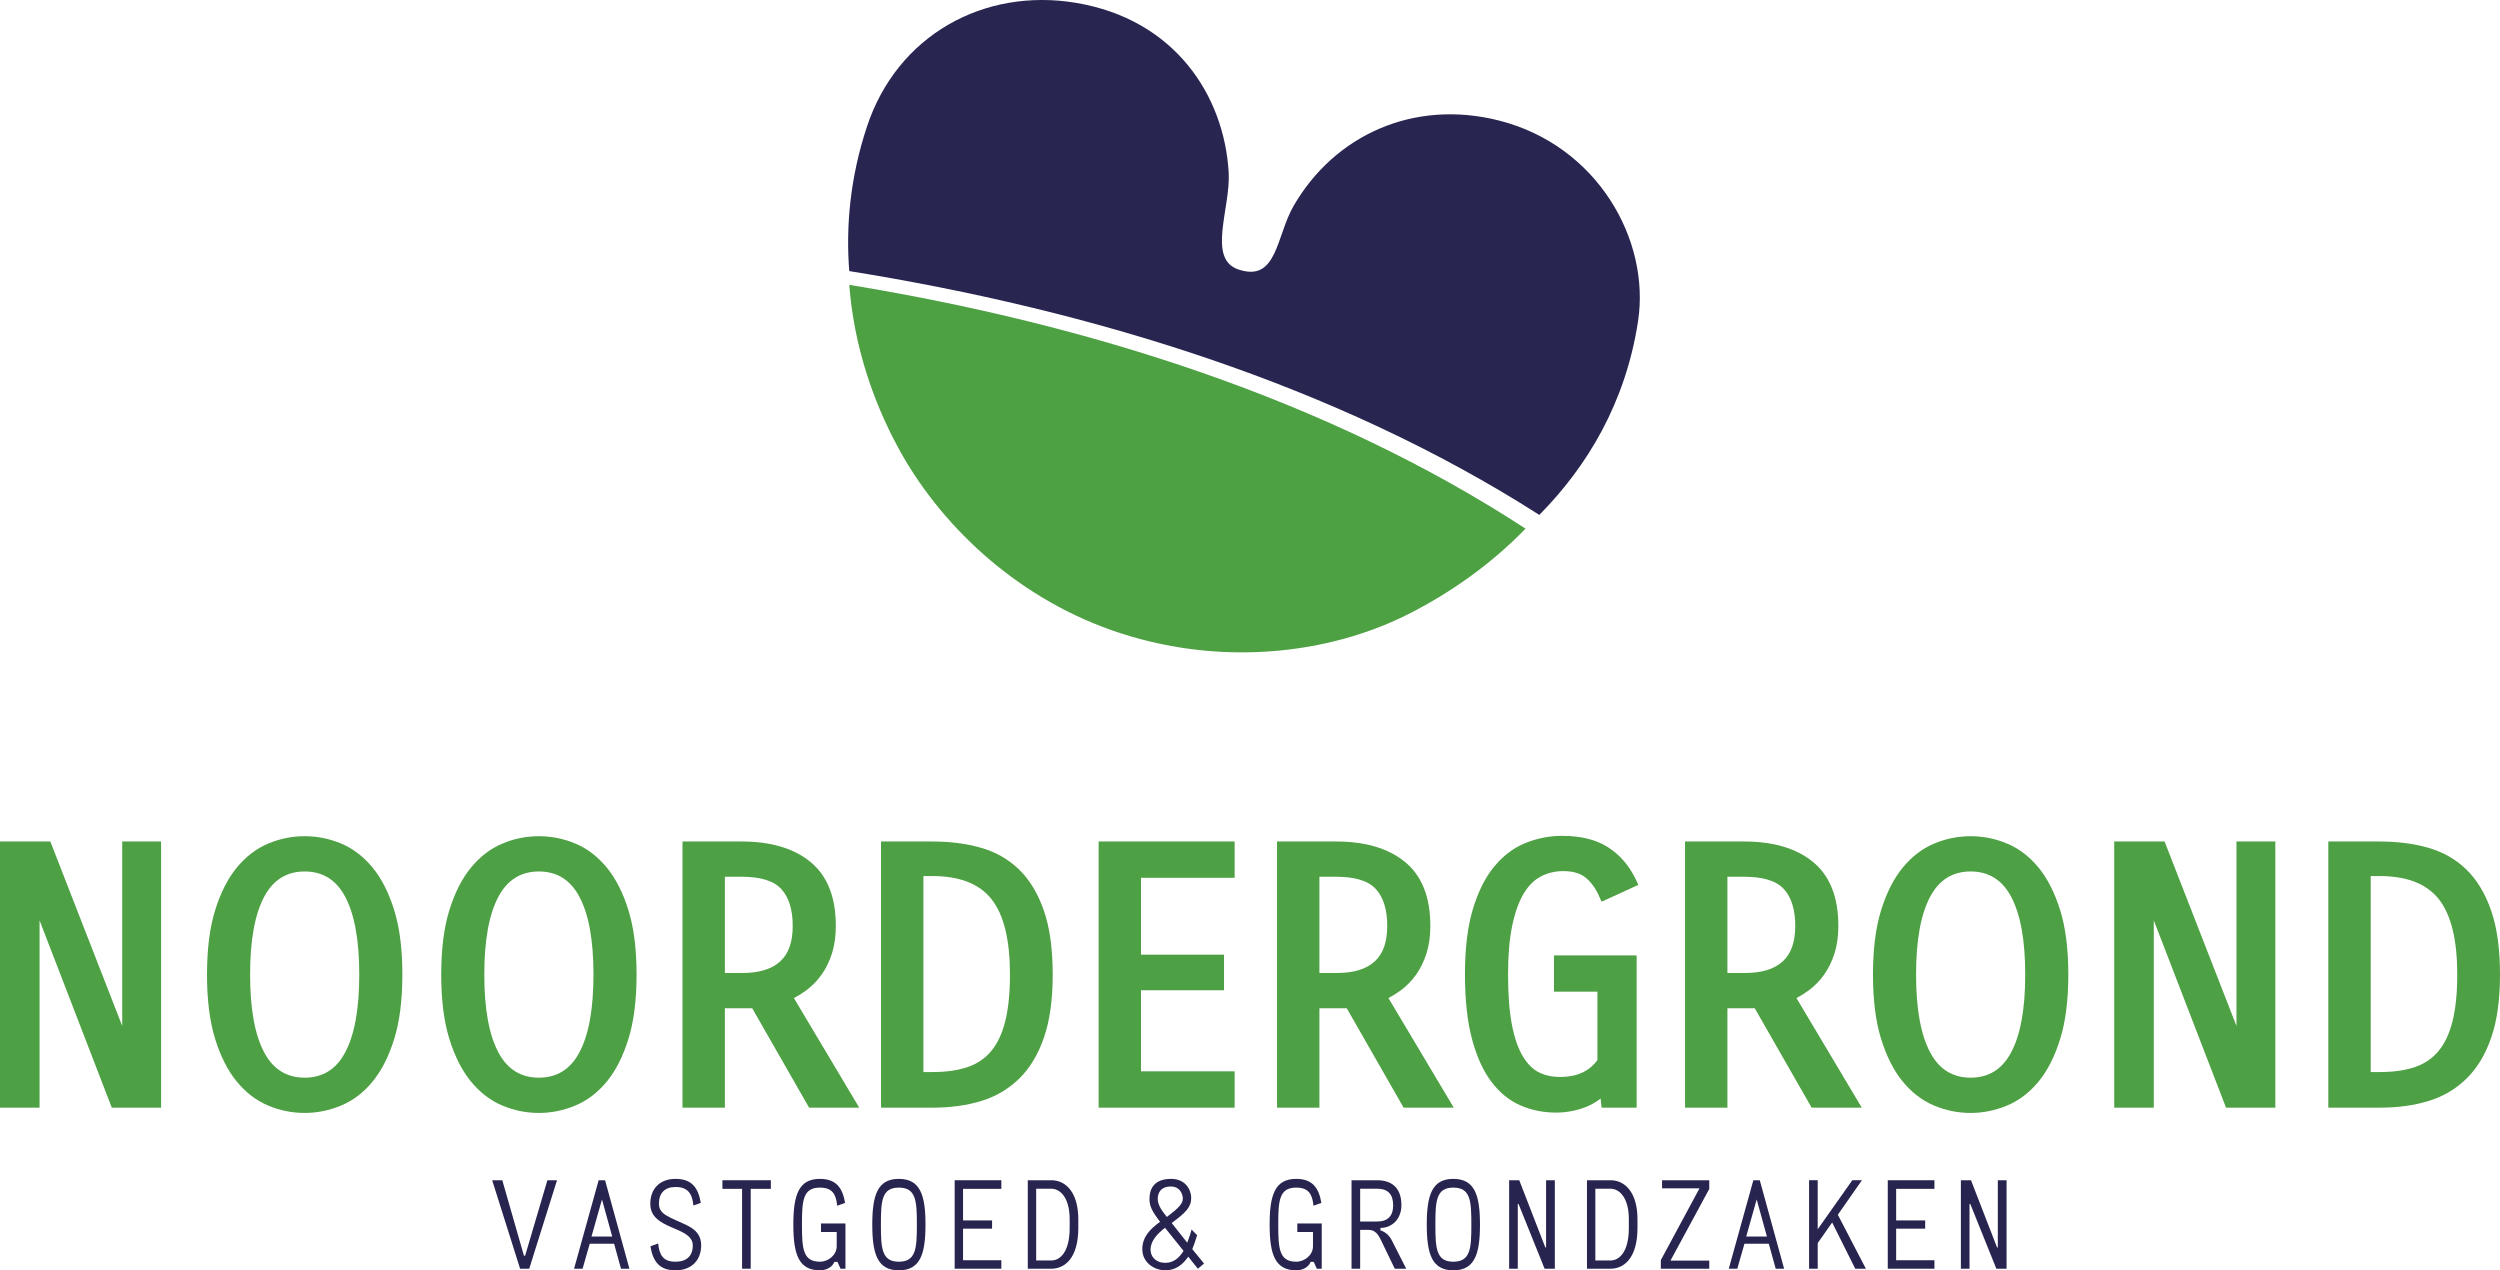 <?xml version="1.0" encoding="UTF-8" standalone="no"?><!DOCTYPE svg PUBLIC "-//W3C//DTD SVG 1.1//EN" "http://www.w3.org/Graphics/SVG/1.1/DTD/svg11.dtd"><svg width="100%" height="100%" viewBox="0 0 246 125" version="1.1" xmlns="http://www.w3.org/2000/svg" xmlns:xlink="http://www.w3.org/1999/xlink" xml:space="preserve" xmlns:serif="http://www.serif.com/" style="fill-rule:evenodd;clip-rule:evenodd;stroke-linejoin:round;stroke-miterlimit:2;"><g id="logo_noordergrond"><g id="Subtitel"><path d="M48.43,116.135l2.747,8.707l0.899,0l2.735,-8.707l-0.948,-0l-2.188,7.422l-0.122,-0l-2.127,-7.422l-0.996,-0Z" style="fill:#282450;fill-rule:nonzero;"/><path d="M60.244,121.678l-2.042,0l1.033,-3.651l1.009,3.651Zm-3.756,3.164l0.839,0l0.705,-2.462l2.395,0l0.68,2.462l0.827,0l-2.395,-8.707l-0.632,-0l-2.419,8.707Z" style="fill:#282450;fill-rule:nonzero;"/><path d="M64.001,122.636c0.255,1.541 0.922,2.364 2.467,2.364c1.556,0 2.527,-0.969 2.527,-2.461c0,-1.711 -1.591,-1.99 -3.002,-2.706c-0.632,-0.315 -1.155,-0.63 -1.155,-1.383c0,-1.043 0.56,-1.65 1.642,-1.65c1.204,0 1.642,0.668 1.751,1.82l0.728,-0.255c-0.255,-1.54 -0.935,-2.364 -2.479,-2.364c-1.557,0 -2.491,0.969 -2.491,2.461c-0,2.621 4.181,2.16 4.181,4.089c0,1.043 -0.62,1.601 -1.702,1.601c-1.204,0 -1.593,-0.643 -1.703,-1.795l-0.764,0.279Z" style="fill:#282450;fill-rule:nonzero;"/><path d="M71.087,116.982l1.933,0l0,7.86l0.849,0l0,-7.86l1.982,0l-0,-0.847l-4.764,-0l0,0.847Z" style="fill:#282450;fill-rule:nonzero;"/><path d="M80.787,121.228l1.544,-0l-0,1.407c-0,0.85 -0.803,1.517 -1.654,1.517c-1.69,0 -1.763,-1.335 -1.763,-3.651c-0,-2.317 0.073,-3.64 1.763,-3.64c1.204,0 1.593,0.631 1.702,1.784l0.777,-0.279c-0.255,-1.541 -0.935,-2.365 -2.479,-2.365c-2.091,0 -2.613,1.588 -2.613,4.5c0,2.911 0.522,4.499 2.613,4.499c0.584,-0 1.204,-0.266 1.423,-0.835l0.304,-0l0.303,0.677l0.485,0l0,-4.45l-2.405,0l0,0.836Z" style="fill:#282450;fill-rule:nonzero;"/><path d="M88.444,116.861c1.703,0 1.776,1.322 1.776,3.64c-0,2.317 -0.073,3.651 -1.776,3.651c-1.69,0 -1.763,-1.334 -1.763,-3.651c-0,-2.318 0.073,-3.64 1.763,-3.64Zm0,-0.86c-2.091,0 -2.612,1.588 -2.612,4.5c-0,2.911 0.521,4.499 2.612,4.499c2.103,0 2.625,-1.588 2.625,-4.499c-0,-2.912 -0.522,-4.5 -2.625,-4.5Z" style="fill:#282450;fill-rule:nonzero;"/><path d="M93.939,124.842l4.593,0l0,-0.835l-3.768,-0l0,-3.107l2.856,0l0,-0.811l-2.856,0l0,-3.107l3.768,0l0,-0.847l-4.593,-0l0,8.707Z" style="fill:#282450;fill-rule:nonzero;"/><path d="M101.135,124.842l2.321,0c1.289,0 2.649,-1.005 2.649,-4.002l-0,-0.873c-0,-2.609 -1.214,-3.832 -2.649,-3.832l-2.321,-0l-0,8.707Zm2.321,-7.872c0.839,0 1.799,0.837 1.799,2.997l0,0.873c0,2.378 -0.96,3.191 -1.799,3.191l-1.496,0l-0,-7.061l1.496,0Z" style="fill:#282450;fill-rule:nonzero;"/><path d="M117.251,120.986c-0.085,0.328 -0.206,0.716 -0.425,1.298l-1.531,-1.941c1.374,-1.019 1.92,-1.541 1.92,-2.475c-0,-0.764 -0.546,-1.867 -1.969,-1.867c-1.58,0 -2.138,0.86 -2.138,1.988c-0,0.692 0.254,1.214 1.044,2.233c-0.973,0.715 -1.749,1.48 -1.749,2.705c-0,1.274 1.129,2.073 2.284,2.073c1.021,0 1.727,-0.593 2.236,-1.345l0.948,1.188l0.608,-0.509l-1.155,-1.419c0.134,-0.34 0.279,-0.728 0.474,-1.371l-0.547,-0.558Zm-2.564,3.276c-0.985,-0 -1.472,-0.619 -1.472,-1.299c0,-0.861 0.669,-1.565 1.423,-2.147l1.824,2.269c-0.413,0.679 -0.985,1.177 -1.775,1.177Zm-0.767,-6.309c0,-0.485 0.232,-1.201 1.302,-1.201c0.863,-0 1.167,0.728 1.167,1.189c0,0.485 -0.364,0.898 -1.568,1.807c-0.438,-0.545 -0.901,-1.128 -0.901,-1.795Z" style="fill:#282450;fill-rule:nonzero;"/><path d="M127.654,121.228l1.544,-0l-0,1.407c-0,0.85 -0.803,1.517 -1.654,1.517c-1.69,0 -1.763,-1.335 -1.763,-3.651c-0,-2.317 0.073,-3.64 1.763,-3.64c1.204,0 1.593,0.631 1.702,1.784l0.777,-0.279c-0.255,-1.541 -0.935,-2.365 -2.479,-2.365c-2.091,0 -2.613,1.588 -2.613,4.5c0,2.911 0.522,4.499 2.613,4.499c0.584,-0 1.204,-0.266 1.423,-0.835l0.304,-0l0.302,0.677l0.486,0l0,-4.45l-2.405,0l0,0.836Z" style="fill:#282450;fill-rule:nonzero;"/><path d="M133.84,116.97l1.666,0c1.118,0 1.581,0.595 1.581,1.651c-0,0.995 -0.499,1.577 -1.581,1.577l-1.666,0l-0,-3.228Zm-0.85,-0.835l0,8.707l0.85,0l-0,-3.821l0.851,0c0.62,0 0.936,0.474 1.167,0.947l1.386,2.874l1.129,0l-1.469,-2.887c-0.158,-0.303 -0.547,-0.739 -1.07,-0.885l-0,-0.243c1.107,0 2.065,-0.835 2.065,-2.243c0,-1.614 -0.861,-2.449 -2.393,-2.449l-2.516,-0Z" style="fill:#282450;fill-rule:nonzero;"/><path d="M143.005,116.861c1.703,0 1.776,1.322 1.776,3.64c-0,2.317 -0.073,3.651 -1.776,3.651c-1.69,0 -1.763,-1.334 -1.763,-3.651c0,-2.318 0.073,-3.64 1.763,-3.64Zm0,-0.86c-2.091,0 -2.612,1.588 -2.612,4.5c-0,2.911 0.521,4.499 2.612,4.499c2.103,0 2.625,-1.588 2.625,-4.499c0,-2.912 -0.522,-4.5 -2.625,-4.5Z" style="fill:#282450;fill-rule:nonzero;"/><path d="M148.5,124.842l0.85,0l-0,-6.367l0.072,-0.012l2.567,6.379l1.007,0l0,-8.707l-0.861,-0l-0,6.609l-0.073,0.012l-2.567,-6.621l-0.995,-0l0,8.707Z" style="fill:#282450;fill-rule:nonzero;"/><path d="M156.158,124.842l2.321,0c1.289,0 2.649,-1.005 2.649,-4.002l-0,-0.873c-0,-2.609 -1.214,-3.832 -2.649,-3.832l-2.321,-0l-0,8.707Zm2.321,-7.872c0.839,0 1.799,0.837 1.799,2.997l0,0.873c0,2.378 -0.96,3.191 -1.799,3.191l-1.496,0l-0,-7.061l1.496,0Z" style="fill:#282450;fill-rule:nonzero;"/><path d="M163.547,116.934l3.683,-0l-3.804,7.061l-0,0.847l4.765,0l-0,-0.799l-3.817,0l3.817,-7.049l-0,-0.859l-4.644,-0l0,0.799Z" style="fill:#282450;fill-rule:nonzero;"/><path d="M173.867,121.678l-2.042,0l1.033,-3.651l1.009,3.651Zm-3.756,3.164l0.839,0l0.705,-2.462l2.394,0l0.681,2.462l0.827,0l-2.395,-8.707l-0.632,-0l-2.419,8.707Z" style="fill:#282450;fill-rule:nonzero;"/><path d="M178.013,124.842l0.849,0l0,-2.522l1.422,-2.026l2.273,4.548l1.046,0l-2.76,-5.312l2.371,-3.395l-0.948,-0l-3.404,4.826l0,-4.826l-0.849,-0l-0,8.707Z" style="fill:#282450;fill-rule:nonzero;"/><path d="M185.756,124.842l4.593,0l-0,-0.835l-3.768,-0l-0,-3.107l2.856,0l0,-0.811l-2.856,0l-0,-3.107l3.768,0l-0,-0.847l-4.593,-0l-0,8.707Z" style="fill:#282450;fill-rule:nonzero;"/><path d="M192.951,124.842l0.85,0l-0,-6.367l0.073,-0.012l2.566,6.379l1.007,0l0,-8.707l-0.861,-0l-0,6.609l-0.073,0.012l-2.566,-6.621l-0.996,-0l0,8.707Z" style="fill:#282450;fill-rule:nonzero;"/></g><g id="Titel"><path d="M15.851,108.993l-0,-26.19l-3.824,0l0,18.151c0,-0 -7.075,-18.151 -7.075,-18.151l-4.952,0l0,26.19l3.893,-0l0,-18.43c0,-0 7.108,18.43 7.108,18.43l4.85,-0Z" style="fill:#4da043;fill-rule:nonzero;"/><path d="M20.37,95.898c-0,2.499 0.266,4.6 0.791,6.301c0.536,1.74 1.249,3.142 2.127,4.212c0.902,1.101 1.938,1.891 3.103,2.378c1.153,0.483 2.349,0.724 3.59,0.724c1.215,0 2.404,-0.24 3.57,-0.723l0,0c1.178,-0.487 2.221,-1.278 3.123,-2.379c0.878,-1.07 1.59,-2.472 2.127,-4.212l-0,0c0.524,-1.701 0.791,-3.802 0.791,-6.301c0,-2.499 -0.267,-4.599 -0.791,-6.301l-0,0c-0.537,-1.739 -1.249,-3.141 -2.127,-4.212l-0,-0c-0.902,-1.1 -1.938,-1.891 -3.103,-2.378c-1.154,-0.483 -2.35,-0.724 -3.59,-0.724c-1.241,0 -2.437,0.241 -3.59,0.724c-1.165,0.487 -2.201,1.278 -3.103,2.378l-0,-0c-0.878,1.071 -1.591,2.473 -2.127,4.212c-0.525,1.702 -0.791,3.802 -0.791,6.301Zm4.24,0c0,-3.386 0.461,-5.962 1.421,-7.723c0.879,-1.61 2.192,-2.423 3.95,-2.423c1.757,-0 3.072,0.813 3.95,2.423l-0,0c0.96,1.761 1.42,4.337 1.42,7.723c0,3.387 -0.46,5.963 -1.42,7.723l-0,-0c-0.878,1.611 -2.193,2.423 -3.95,2.423c-1.758,0 -3.071,-0.812 -3.95,-2.423l0,-0c-0.96,-1.76 -1.421,-4.336 -1.421,-7.723Z" style="fill:#4da043;fill-rule:nonzero;"/><path d="M43.416,95.898c-0,2.499 0.266,4.6 0.791,6.301c0.536,1.74 1.249,3.142 2.127,4.212c0.902,1.101 1.938,1.891 3.103,2.378c1.153,0.483 2.349,0.724 3.59,0.724c1.215,0 2.404,-0.24 3.57,-0.723l0,0c1.178,-0.487 2.221,-1.278 3.123,-2.379c0.878,-1.07 1.59,-2.472 2.127,-4.212l-0,0c0.524,-1.701 0.791,-3.802 0.791,-6.301c0,-2.499 -0.267,-4.599 -0.791,-6.301l-0,0c-0.537,-1.739 -1.249,-3.141 -2.127,-4.212l-0,-0c-0.902,-1.1 -1.938,-1.891 -3.103,-2.378c-1.154,-0.483 -2.35,-0.724 -3.59,-0.724c-1.241,0 -2.437,0.241 -3.59,0.724c-1.165,0.487 -2.201,1.278 -3.103,2.378l-0,-0c-0.878,1.071 -1.591,2.473 -2.127,4.212c-0.525,1.702 -0.791,3.802 -0.791,6.301Zm4.24,0c0,-3.386 0.461,-5.962 1.421,-7.723c0.879,-1.61 2.192,-2.423 3.95,-2.423c1.757,-0 3.072,0.813 3.95,2.423l-0,0c0.96,1.761 1.421,4.337 1.421,7.723c-0,3.387 -0.461,5.963 -1.421,7.723l-0,-0c-0.878,1.611 -2.193,2.423 -3.95,2.423c-1.758,0 -3.071,-0.812 -3.95,-2.423l0,-0c-0.96,-1.76 -1.421,-4.336 -1.421,-7.723Z" style="fill:#4da043;fill-rule:nonzero;"/><path d="M79.439,108.686l0.175,0.307l4.933,-0l-6.426,-10.784c0.416,-0.216 0.816,-0.465 1.199,-0.748c0.585,-0.43 1.093,-0.95 1.525,-1.559l0.001,-0c0.428,-0.604 0.769,-1.3 1.022,-2.092l-0,-0.001c0.248,-0.782 0.376,-1.68 0.376,-2.698c-0,-2.88 -0.863,-4.976 -2.52,-6.317l0,0c-1.623,-1.312 -3.867,-1.991 -6.744,-1.991l-5.822,0l-0,26.19l4.171,-0l-0,-9.782c-0,-0 2.688,-0 2.688,-0c0,-0 5.422,9.475 5.422,9.475Zm-8.11,-22.414l1.616,-0c1.844,-0 3.164,0.37 3.931,1.207c0.768,0.84 1.127,2.057 1.127,3.632c-0,1.553 -0.388,2.723 -1.228,3.489c-0.854,0.779 -2.101,1.142 -3.726,1.142l-1.72,-0l-0,-9.47Z" style="fill:#4da043;fill-rule:nonzero;"/><path d="M91.75,82.803l-5.057,0l-0,26.19l5.127,-0c1.684,-0 3.236,-0.212 4.657,-0.632c1.464,-0.433 2.73,-1.171 3.798,-2.212l-0,0c1.058,-1.032 1.883,-2.393 2.462,-4.089l0,0c0.562,-1.648 0.849,-3.702 0.849,-6.162c0,-2.531 -0.293,-4.626 -0.867,-6.286c-0.591,-1.708 -1.417,-3.063 -2.464,-4.071l-0,-0c-1.058,-1.018 -2.326,-1.734 -3.806,-2.143l0,-0c-1.428,-0.395 -2.995,-0.595 -4.699,-0.595Zm-0.886,3.4l0.852,-0c2.65,-0 4.599,0.722 5.817,2.236c1.255,1.56 1.847,4.053 1.847,7.459c0,1.815 -0.154,3.351 -0.468,4.605c-0.3,1.196 -0.753,2.17 -1.373,2.917c-0.602,0.724 -1.365,1.244 -2.287,1.566c-0.975,0.339 -2.131,0.503 -3.467,0.503l-0.921,0l-0,-19.286Z" style="fill:#4da043;fill-rule:nonzero;"/><path d="M119.837,97.442l0.608,-0l0,-3.504l-8.169,0c0,0 0,-7.562 0,-7.562c0,0 9.212,0 9.212,0l-0,-3.573l-13.383,0l-0,26.19l13.383,-0l-0,-3.573l-9.212,0c0,0 0,-7.978 0,-7.978c0,-0 7.561,-0 7.561,-0Z" style="fill:#4da043;fill-rule:nonzero;"/><path d="M137.941,108.687l0.175,0.306l4.934,-0l-6.427,-10.784c0.416,-0.216 0.816,-0.465 1.199,-0.748c0.585,-0.43 1.093,-0.951 1.525,-1.559c0.428,-0.604 0.771,-1.301 1.022,-2.093c0.249,-0.781 0.377,-1.68 0.377,-2.698c0,-2.88 -0.863,-4.976 -2.52,-6.317l-0,0c-1.623,-1.312 -3.866,-1.991 -6.744,-1.991l-5.822,0l-0,26.19l4.17,-0l0,-9.782c0,-0 2.689,-0 2.689,-0c-0,-0 5.422,9.476 5.422,9.476Zm-8.111,-22.415l1.618,-0c1.843,-0 3.163,0.37 3.93,1.207c0.769,0.84 1.126,2.057 1.126,3.632c0,1.553 -0.388,2.723 -1.227,3.489c-0.854,0.779 -2.102,1.142 -3.725,1.142l-1.722,-0l0,-9.47Z" style="fill:#4da043;fill-rule:nonzero;"/><path d="M157.599,108.993l3.447,-0l-0,-14.985l-8.134,-0l-0,3.572l4.275,0c0,0 0,6.73 0,6.73c-0.817,1.121 -2.045,1.665 -3.667,1.665c-0.78,-0 -1.477,-0.15 -2.092,-0.456c-0.603,-0.301 -1.118,-0.821 -1.56,-1.543l-0,0c-0.479,-0.781 -0.837,-1.814 -1.087,-3.095l0,0c-0.261,-1.333 -0.389,-3.006 -0.389,-5.018c-0,-1.893 0.139,-3.504 0.421,-4.834c0.274,-1.286 0.651,-2.334 1.142,-3.141l0,0c0.458,-0.751 1.013,-1.305 1.674,-1.65c0.667,-0.349 1.403,-0.521 2.204,-0.521c0.904,0 1.627,0.192 2.158,0.614c0.556,0.442 1.003,1.057 1.354,1.837l0.251,0.559l3.623,-1.658l-0.268,-0.557c-0.655,-1.357 -1.564,-2.403 -2.723,-3.144l0,-0c-1.15,-0.736 -2.649,-1.12 -4.5,-1.12c-1.236,0 -2.429,0.229 -3.579,0.685l0,0c-1.168,0.464 -2.207,1.237 -3.111,2.328c-0.88,1.06 -1.589,2.464 -2.113,4.219c-0.513,1.712 -0.773,3.84 -0.773,6.383c-0,2.514 0.229,4.623 0.68,6.33c0.464,1.753 1.098,3.156 1.891,4.215c0.822,1.097 1.786,1.882 2.886,2.361c1.083,0.471 2.249,0.709 3.494,0.709c1.002,0 1.961,-0.175 2.877,-0.525l-0,-0c0.548,-0.21 1.054,-0.494 1.519,-0.852c0,-0 0.1,0.892 0.1,0.892Z" style="fill:#4da043;fill-rule:nonzero;"/><path d="M178.089,108.687l0.175,0.306l4.934,-0l-6.427,-10.784c0.416,-0.216 0.816,-0.465 1.199,-0.748c0.585,-0.43 1.094,-0.951 1.525,-1.559c0.428,-0.604 0.771,-1.301 1.022,-2.093c0.249,-0.781 0.377,-1.68 0.377,-2.698c0,-2.88 -0.863,-4.976 -2.52,-6.317l-0,0c-1.623,-1.312 -3.866,-1.991 -6.744,-1.991l-5.822,0l0,26.19l4.17,-0l0,-9.782c0,-0 2.689,-0 2.689,-0c-0,-0 5.422,9.476 5.422,9.476Zm-8.111,-22.415l1.618,-0c1.843,-0 3.163,0.37 3.931,1.207c0.768,0.84 1.126,2.057 1.126,3.632c-0,1.553 -0.389,2.723 -1.228,3.489c-0.854,0.779 -2.101,1.142 -3.725,1.142l-1.722,-0l0,-9.47Z" style="fill:#4da043;fill-rule:nonzero;"/><path d="M184.3,95.898c0,2.499 0.267,4.6 0.792,6.301c0.536,1.74 1.249,3.142 2.127,4.212c0.902,1.101 1.938,1.891 3.103,2.378c1.153,0.483 2.349,0.724 3.59,0.724c1.214,0 2.404,-0.24 3.57,-0.723l-0,0c1.178,-0.487 2.22,-1.278 3.123,-2.379c0.877,-1.07 1.589,-2.472 2.126,-4.212c0.525,-1.701 0.791,-3.802 0.791,-6.301c0,-2.499 -0.266,-4.599 -0.791,-6.301l-0,0c-0.537,-1.739 -1.249,-3.141 -2.126,-4.212l-0,-0c-0.902,-1.1 -1.939,-1.891 -3.104,-2.378c-1.153,-0.483 -2.35,-0.724 -3.589,-0.724c-1.241,0 -2.437,0.241 -3.59,0.724c-1.165,0.487 -2.201,1.278 -3.103,2.378l-0,-0c-0.878,1.071 -1.591,2.473 -2.127,4.212c-0.525,1.702 -0.792,3.802 -0.792,6.301Zm4.241,0c0,-3.386 0.461,-5.962 1.421,-7.723l-0,0c0.878,-1.61 2.192,-2.423 3.95,-2.423c1.757,-0 3.071,0.813 3.95,2.423c0.959,1.761 1.42,4.337 1.42,7.723c0,3.387 -0.461,5.963 -1.42,7.723c-0.879,1.611 -2.193,2.423 -3.95,2.423c-1.758,0 -3.072,-0.812 -3.95,-2.423l-0,-0c-0.96,-1.76 -1.421,-4.336 -1.421,-7.723Z" style="fill:#4da043;fill-rule:nonzero;"/><path d="M223.893,108.993l-0,-26.19l-3.824,0l-0,18.151c-0,-0 -7.075,-18.151 -7.075,-18.151l-4.953,0l-0,26.19l3.893,-0l0,-18.43c0,-0 7.109,18.43 7.109,18.43l4.85,-0Z" style="fill:#4da043;fill-rule:nonzero;"/><path d="M234.164,82.803l-5.058,0l0,26.19l5.127,-0c1.685,-0 3.238,-0.212 4.658,-0.632c1.464,-0.433 2.73,-1.171 3.797,-2.212c1.06,-1.032 1.884,-2.393 2.463,-4.089l-0,0c0.562,-1.648 0.849,-3.702 0.849,-6.162c0,-2.531 -0.293,-4.626 -0.868,-6.286c-0.591,-1.708 -1.417,-3.063 -2.464,-4.071l0,-0c-1.057,-1.018 -2.326,-1.733 -3.805,-2.143c-1.428,-0.395 -2.995,-0.595 -4.699,-0.595Zm-0.886,3.4l0.851,-0c2.65,-0 4.599,0.722 5.818,2.236c1.255,1.56 1.847,4.053 1.847,7.459c-0,1.815 -0.154,3.351 -0.469,4.605l0,0c-0.299,1.196 -0.753,2.17 -1.373,2.917c-0.601,0.724 -1.364,1.244 -2.286,1.566c-0.975,0.339 -2.131,0.503 -3.467,0.503l-0.921,0l-0,-19.286Z" style="fill:#4da043;fill-rule:nonzero;"/></g><g id="Beeldmerk"><path d="M88.332,43.965c3.988,7.42 11.337,14.626 21.044,18.044c10.445,3.677 21.39,2.447 29.448,-1.701c3.833,-1.97 7.819,-4.706 11.291,-8.288c-19.636,-12.809 -43.194,-20.162 -66.549,-23.991c0.462,6.027 2.356,11.459 4.766,15.936" style="fill:#4da143;"/><path d="M161.185,31.6c1.213,-7.981 -3.989,-17.267 -13.665,-19.735c-8.43,-2.141 -16.206,1.446 -20.228,8.391c-1.727,2.987 -1.604,7.567 -5.446,6.256c-3.084,-1.041 -0.747,-6.047 -0.943,-9.528c-0.44,-7.633 -5.339,-15.084 -15.026,-16.704c-9.064,-1.515 -17.603,3.187 -20.574,12.193c-1.64,4.968 -2.085,9.746 -1.737,14.202c23.831,3.831 47.874,11.181 67.902,23.993c4.714,-4.768 8.492,-11.037 9.717,-19.068" style="fill:#282551;"/></g></g></svg>
